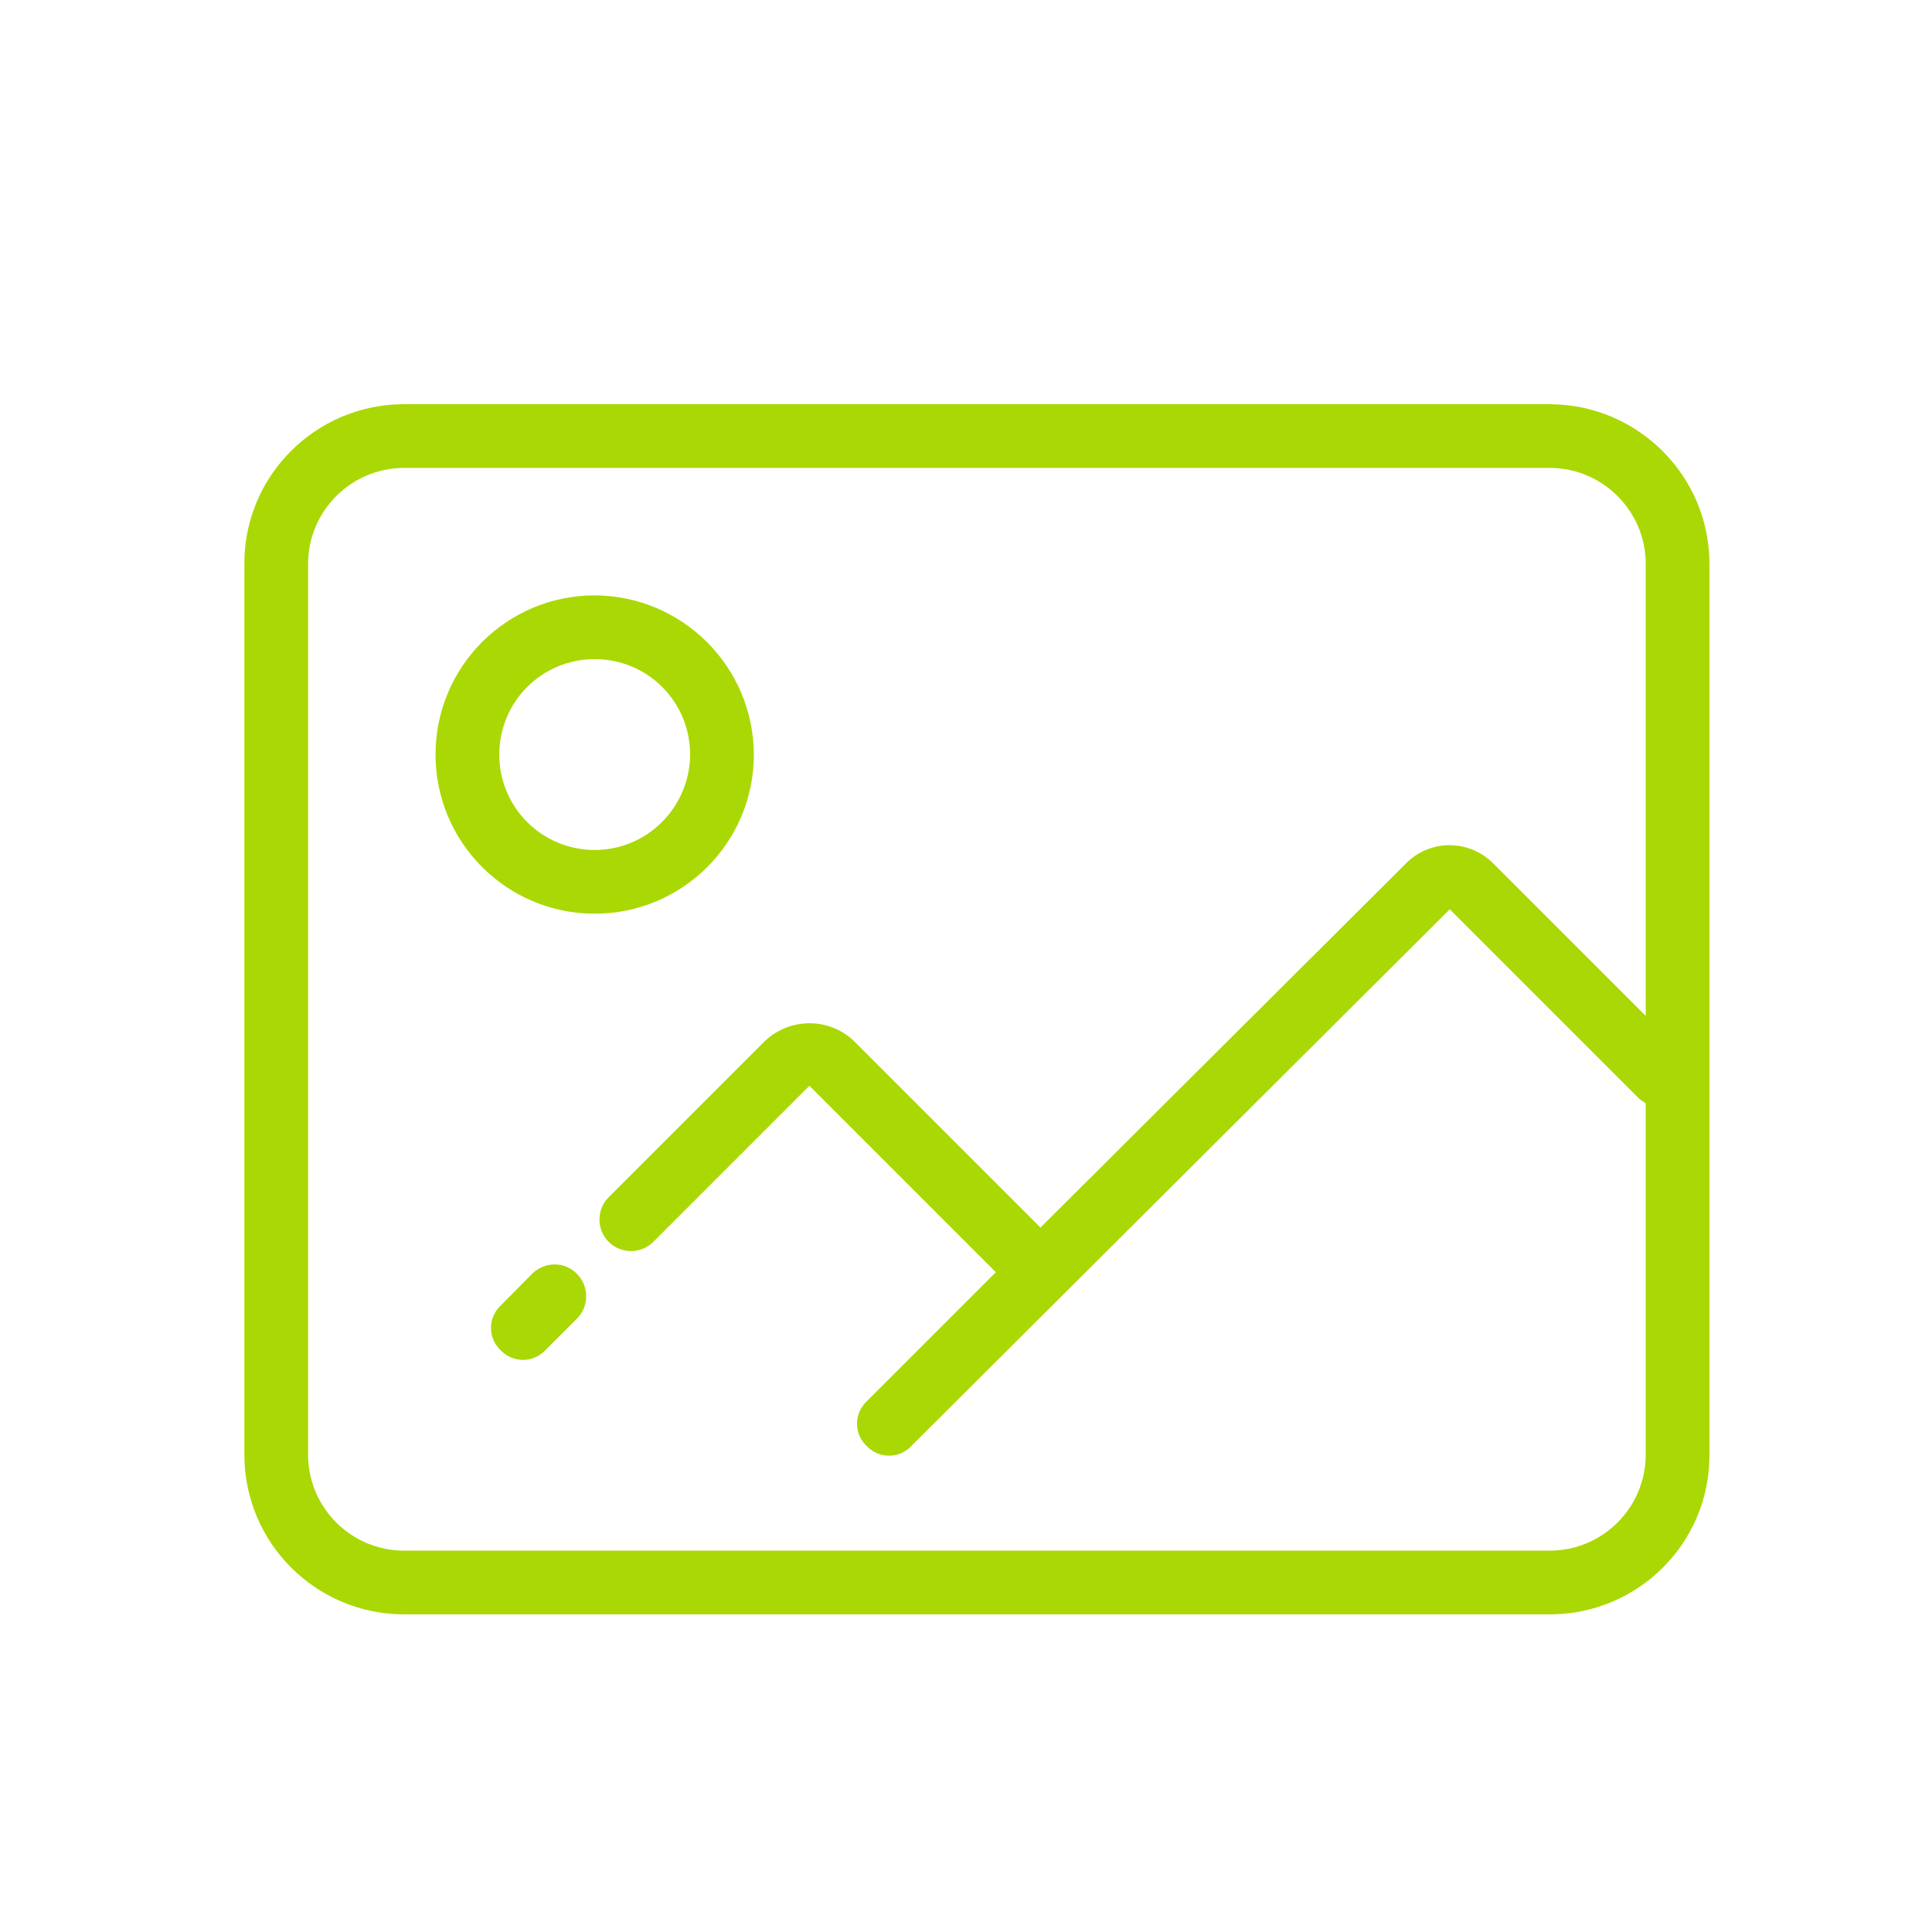 <?xml version="1.0" encoding="utf-8"?>
<!-- Generator: Adobe Illustrator 19.2.0, SVG Export Plug-In . SVG Version: 6.00 Build 0)  -->
<svg version="1.1" id="Warstwa_1" xmlns="http://www.w3.org/2000/svg" xmlns:xlink="http://www.w3.org/1999/xlink" x="0px" y="0px"
	 viewBox="0 0 566.9 566.9" style="enable-background:new 0 0 566.9 566.9;" xml:space="preserve">
<style type="text/css">
	.st0{fill:#AAD805;}
</style>
<title>medio-ikony</title>
<path class="st0" d="M454.8,118.6H118.4c-25.8,0.1-46.7,21-46.7,46.7V427c0.1,25.8,21,46.6,46.7,46.7h336.5
	c25.8-0.1,46.7-20.9,46.7-46.7V165.3C501.5,139.6,480.6,118.7,454.8,118.6z M482.8,298l-44.4-44.4c-6.9-7.2-18.3-7.5-25.5-0.6
	c-0.2,0.2-0.4,0.4-0.6,0.6l-107,106.6l-54.7-54.7c-7.3-7-18.8-7-26.2,0l-45.8,45.8c-3.6,3.6-3.6,9.5,0,13.1c3.6,3.6,9.5,3.6,13.1,0
	l0,0l45.8-45.8l54.7,54.7l-37.9,37.9c-3.6,3.4-3.8,9.1-0.4,12.7c0.1,0.1,0.2,0.2,0.4,0.4c3.4,3.6,9.1,3.8,12.7,0.4
	c0.1-0.1,0.2-0.2,0.4-0.4l158-157.5l55.6,55.6c0.5,0.5,1.4,0.9,1.9,1.4V427c-0.1,15.4-12.6,27.9-28,28H118.4
	c-15.4-0.1-27.9-12.6-28-28V165.3c0.1-15.4,12.6-27.9,28-28h336.5c15.4,0.1,27.9,12.6,28,28V298z"/>
<path class="st0" d="M156.2,373.7l-9.3,9.4c-3.6,3.4-3.8,9.1-0.4,12.7c0.1,0.1,0.2,0.2,0.4,0.4c3.4,3.6,9.1,3.8,12.7,0.4
	c0.1-0.1,0.2-0.2,0.4-0.4l9.3-9.3c3.6-3.6,3.6-9.5,0-13.1C165.7,370.1,159.9,370.1,156.2,373.7z"/>
<path class="st0" d="M174.5,174.7c-25.8,0-46.7,20.9-46.7,46.7s20.9,46.7,46.7,46.7s46.7-20.9,46.7-46.7l0,0
	C221.1,195.6,200.2,174.8,174.5,174.7z M174.5,249.4c-15.5,0-28-12.5-28-28s12.5-28,28-28s28,12.5,28,28
	C202.4,236.9,189.9,249.4,174.5,249.4z"/>
</svg>
